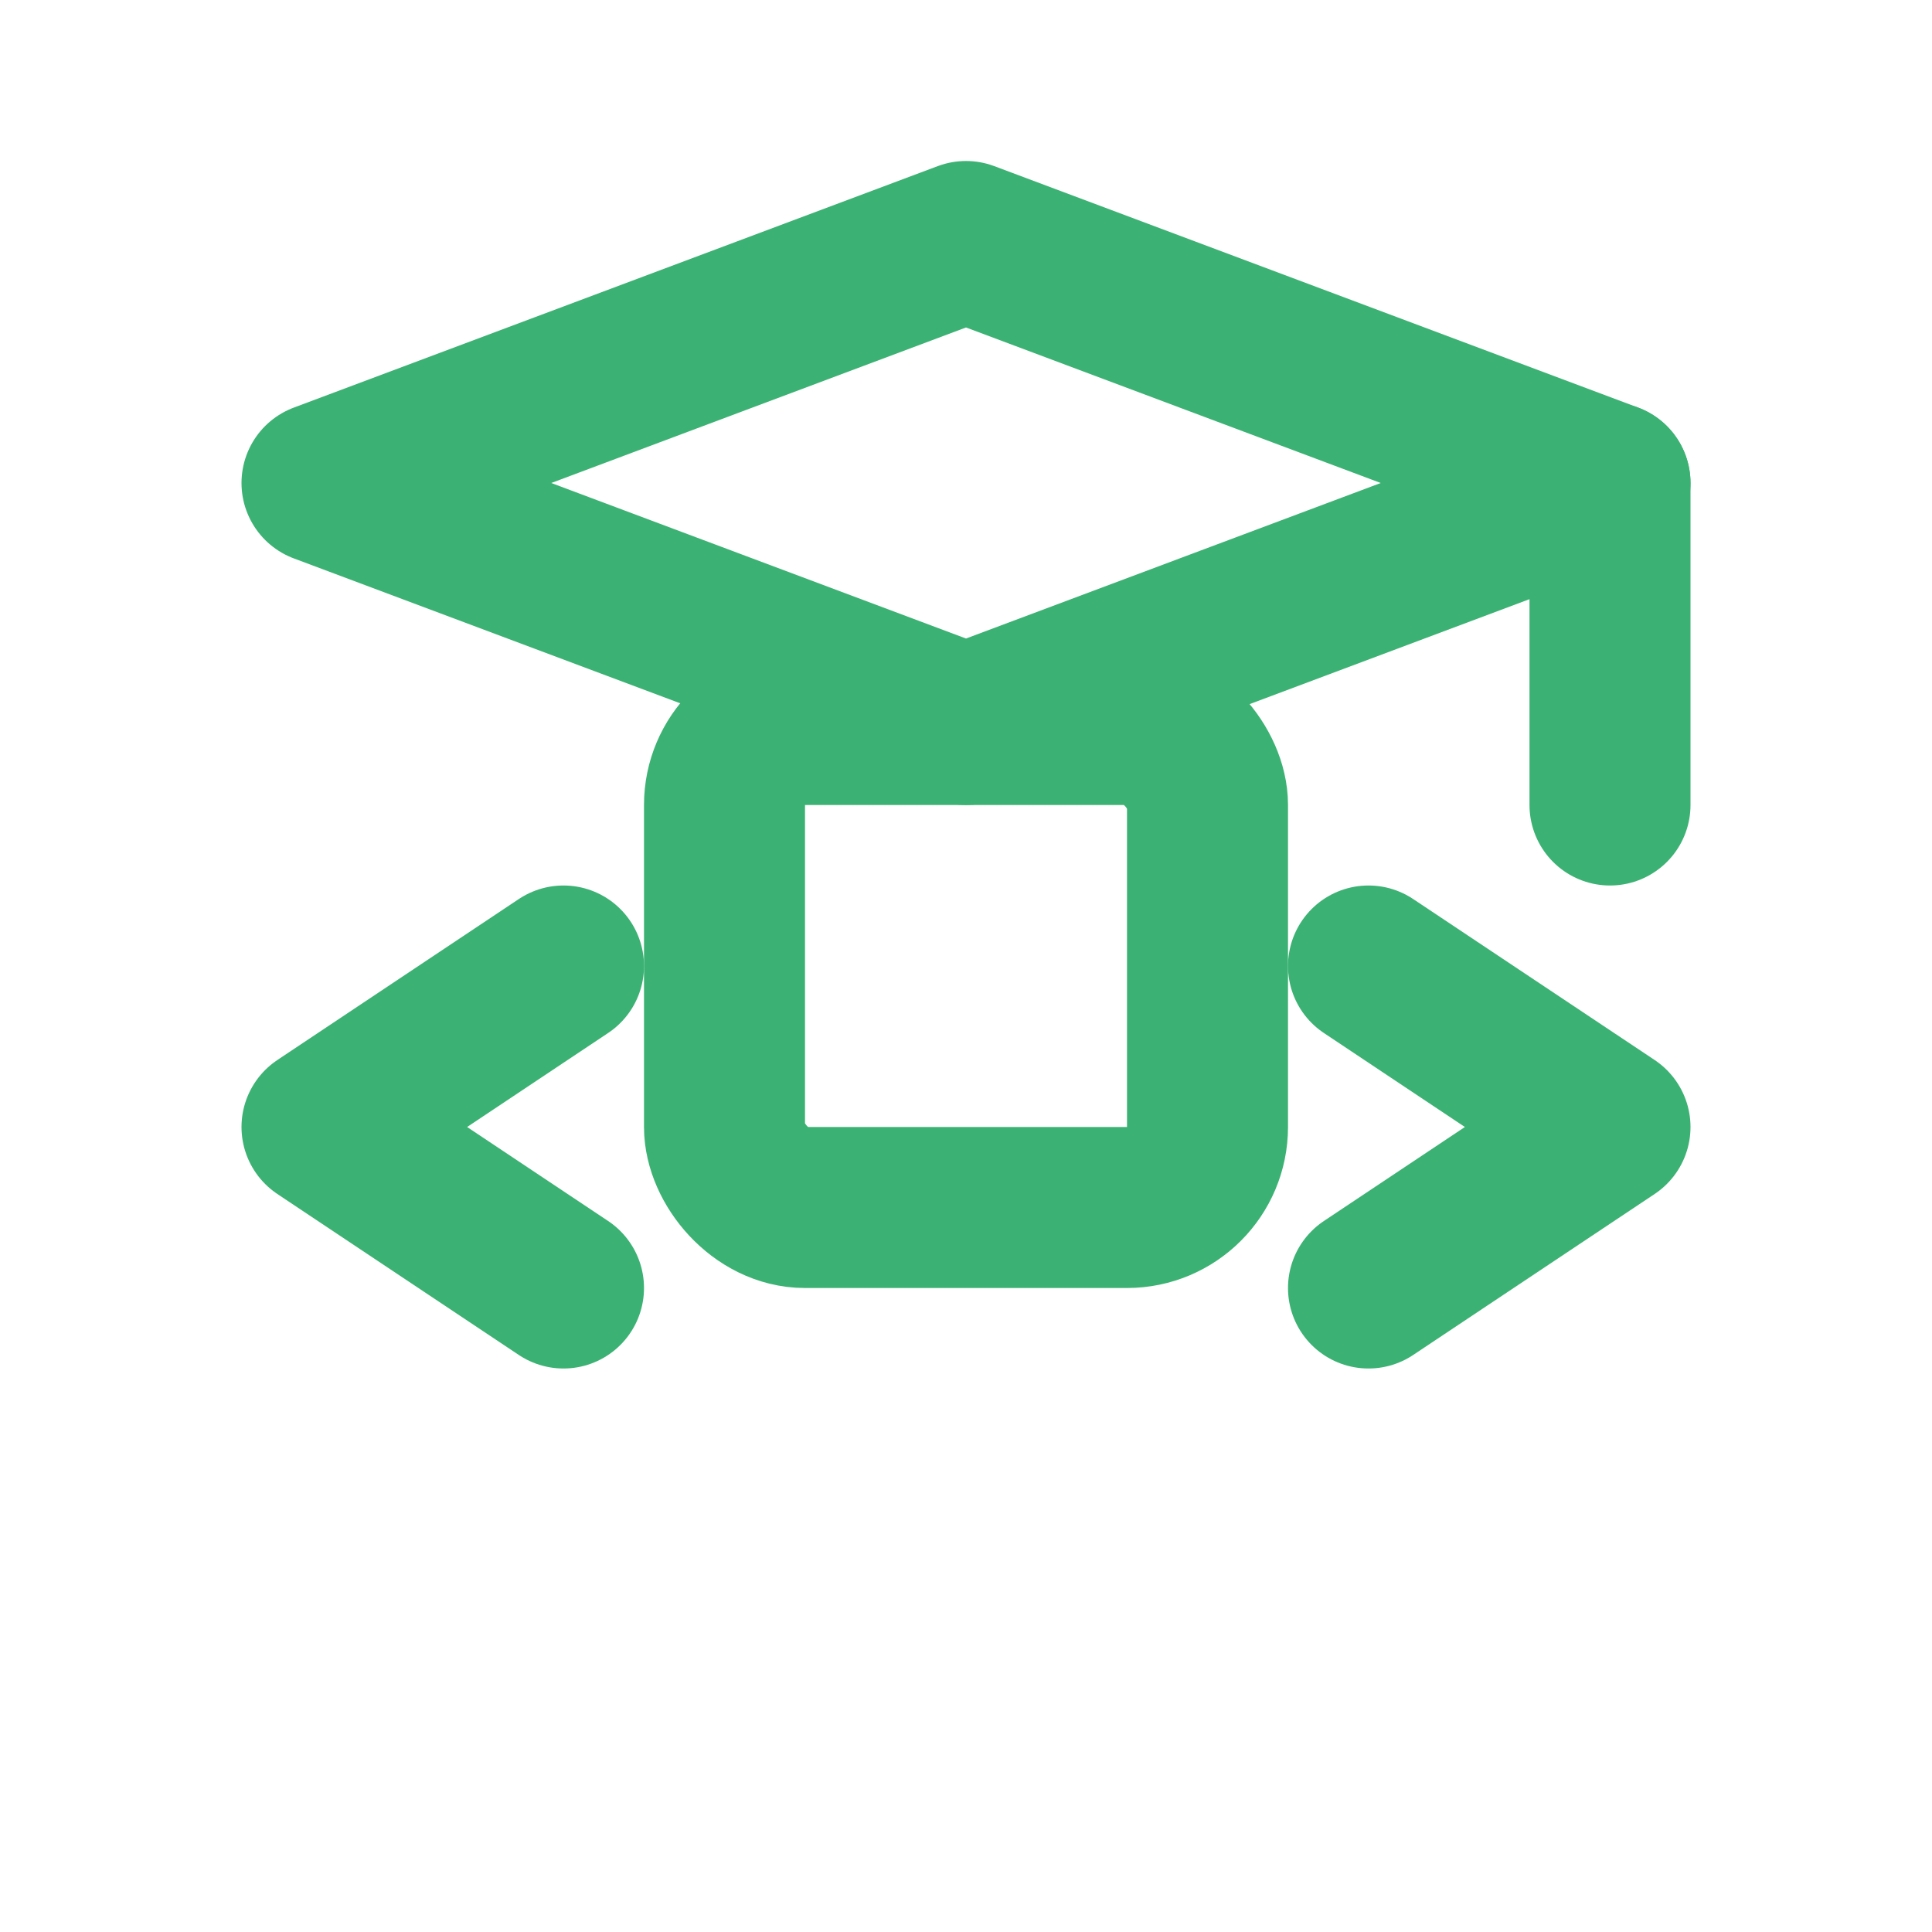 <svg width="64" height="64" viewBox="0 0 24 24" xmlns="http://www.w3.org/2000/svg">
  <g fill="none" stroke="#3BB273" stroke-width="2" stroke-linecap="round" stroke-linejoin="round">
    <path d="M7 12l-3 2 3 2" />
    <path d="M17 12l3 2-3 2" />
    <rect x="9" y="9" width="6" height="6" rx="1" />
    <path d="M12 3l8 3-8 3-8-3 8-3z" />
    <path d="M20 6v4" />
  </g>
</svg>
